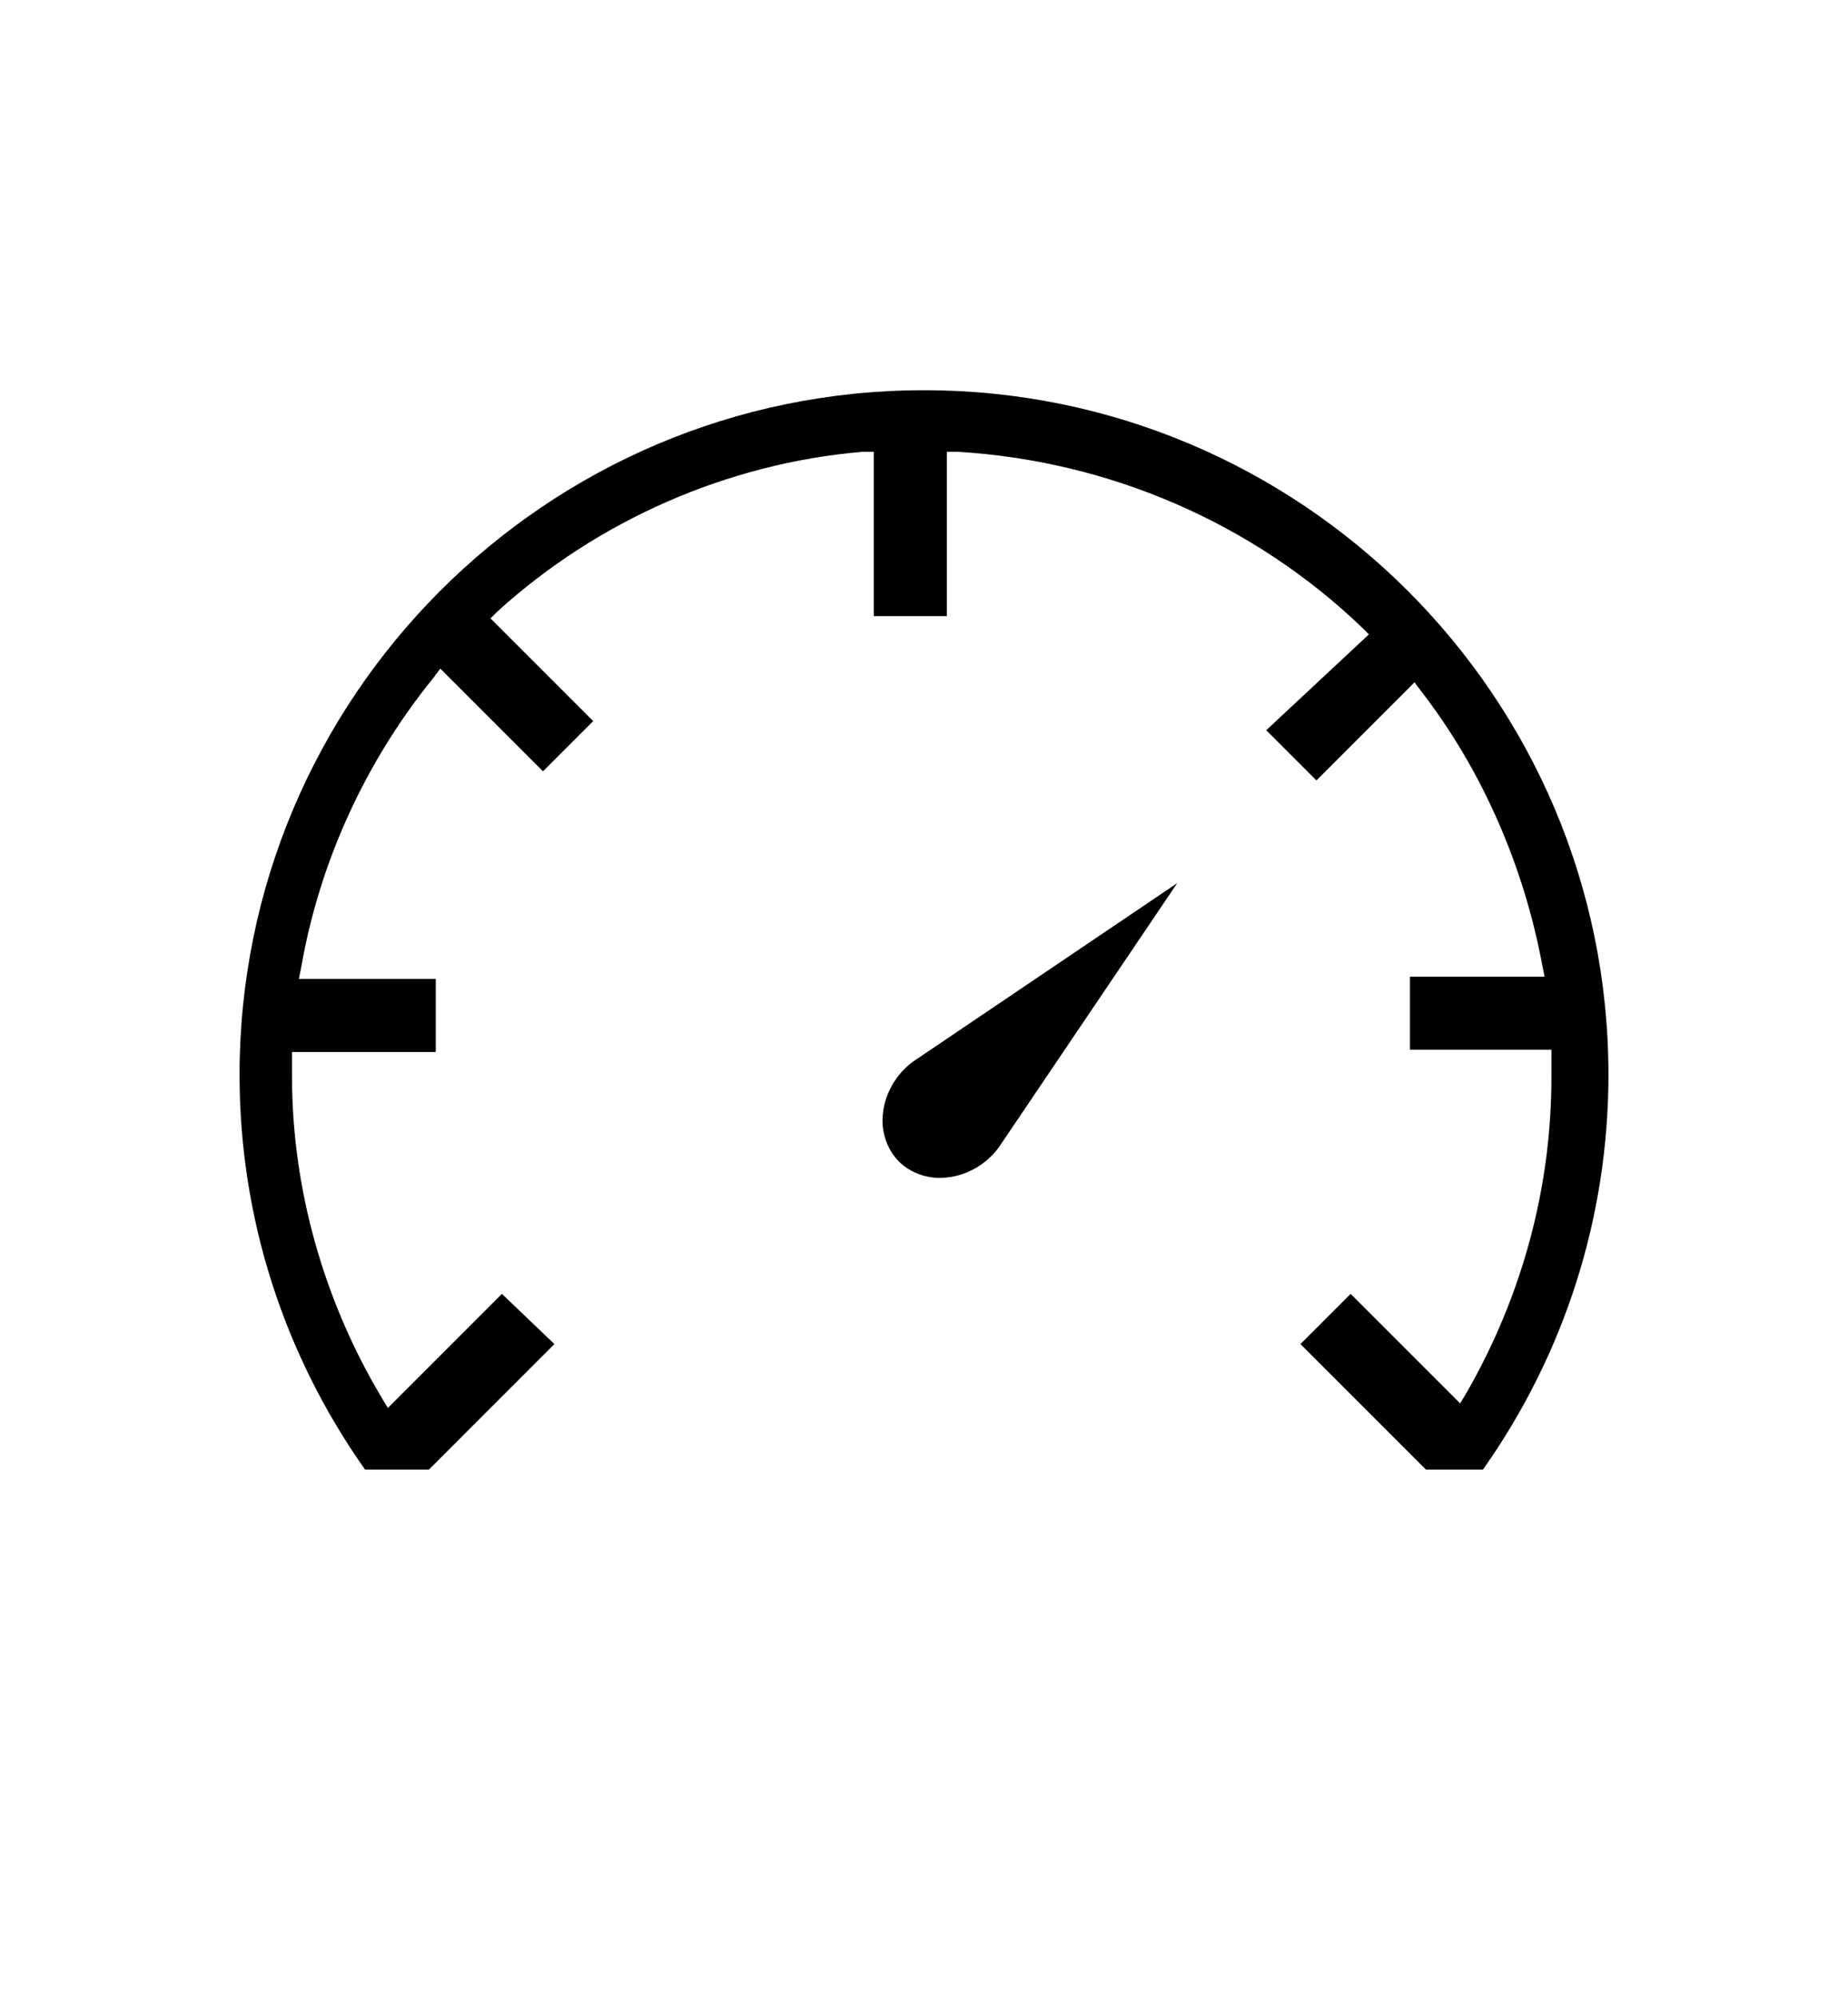 <?xml version="1.0" encoding="utf-8"?>
<!-- Generator: Adobe Illustrator 24.0.1, SVG Export Plug-In . SVG Version: 6.00 Build 0)  -->
<svg version="1.1" id="Layer_1" xmlns="http://www.w3.org/2000/svg" xmlns:xlink="http://www.w3.org/1999/xlink" x="0px" y="0px"
	 viewBox="0 0 81 87.5" style="enable-background:new 0 0 81 87.5;" xml:space="preserve">
<path d="M70.5,47.1c0-16.6-13.5-30-30-30h0c-16.6,0-30,13.5-30,30c0,6.2,1.9,12.2,5.5,17.3h2.8l5.5-5.5L22,56.7l-5,5l-0.3-0.5
	c-2.5-4.2-3.9-9.1-3.9-14c0-0.2,0-0.3,0-0.5l0-0.6h6.3v-3.2h-6l0.1-0.5c0.8-4.6,2.8-9,5.8-12.7l0.3-0.4l4.5,4.5l2.2-2.2l-4.5-4.5
	l0.3-0.3c4.4-4,10.1-6.5,16-7l0.5,0v7.2h3.2v-7.2l0.5,0c6.6,0.4,12.9,3.1,17.7,7.7l0.3,0.3L55.5,32l2.2,2.2l4.3-4.3l0.3,0.4
	c2.7,3.5,4.5,7.7,5.3,12l0.1,0.5h-5.9V46h6.2l0,0.7c0,0.2,0,0.3,0,0.5c0,4.9-1.3,9.6-3.7,13.8l-0.3,0.5l-4.8-4.8l-2.2,2.2l5.5,5.5
	h2.5C68.6,59.3,70.5,53.3,70.5,47.1L70.5,47.1z"/>
<path d="M38.7,48.8c-0.1,0.8,0.2,1.6,0.7,2.1c0.5,0.5,1.3,0.8,2.1,0.7c1-0.1,1.9-0.7,2.4-1.5l7.7-11.4l-11.4,7.7
	C39.4,46.9,38.8,47.8,38.7,48.8"/>
</svg>
